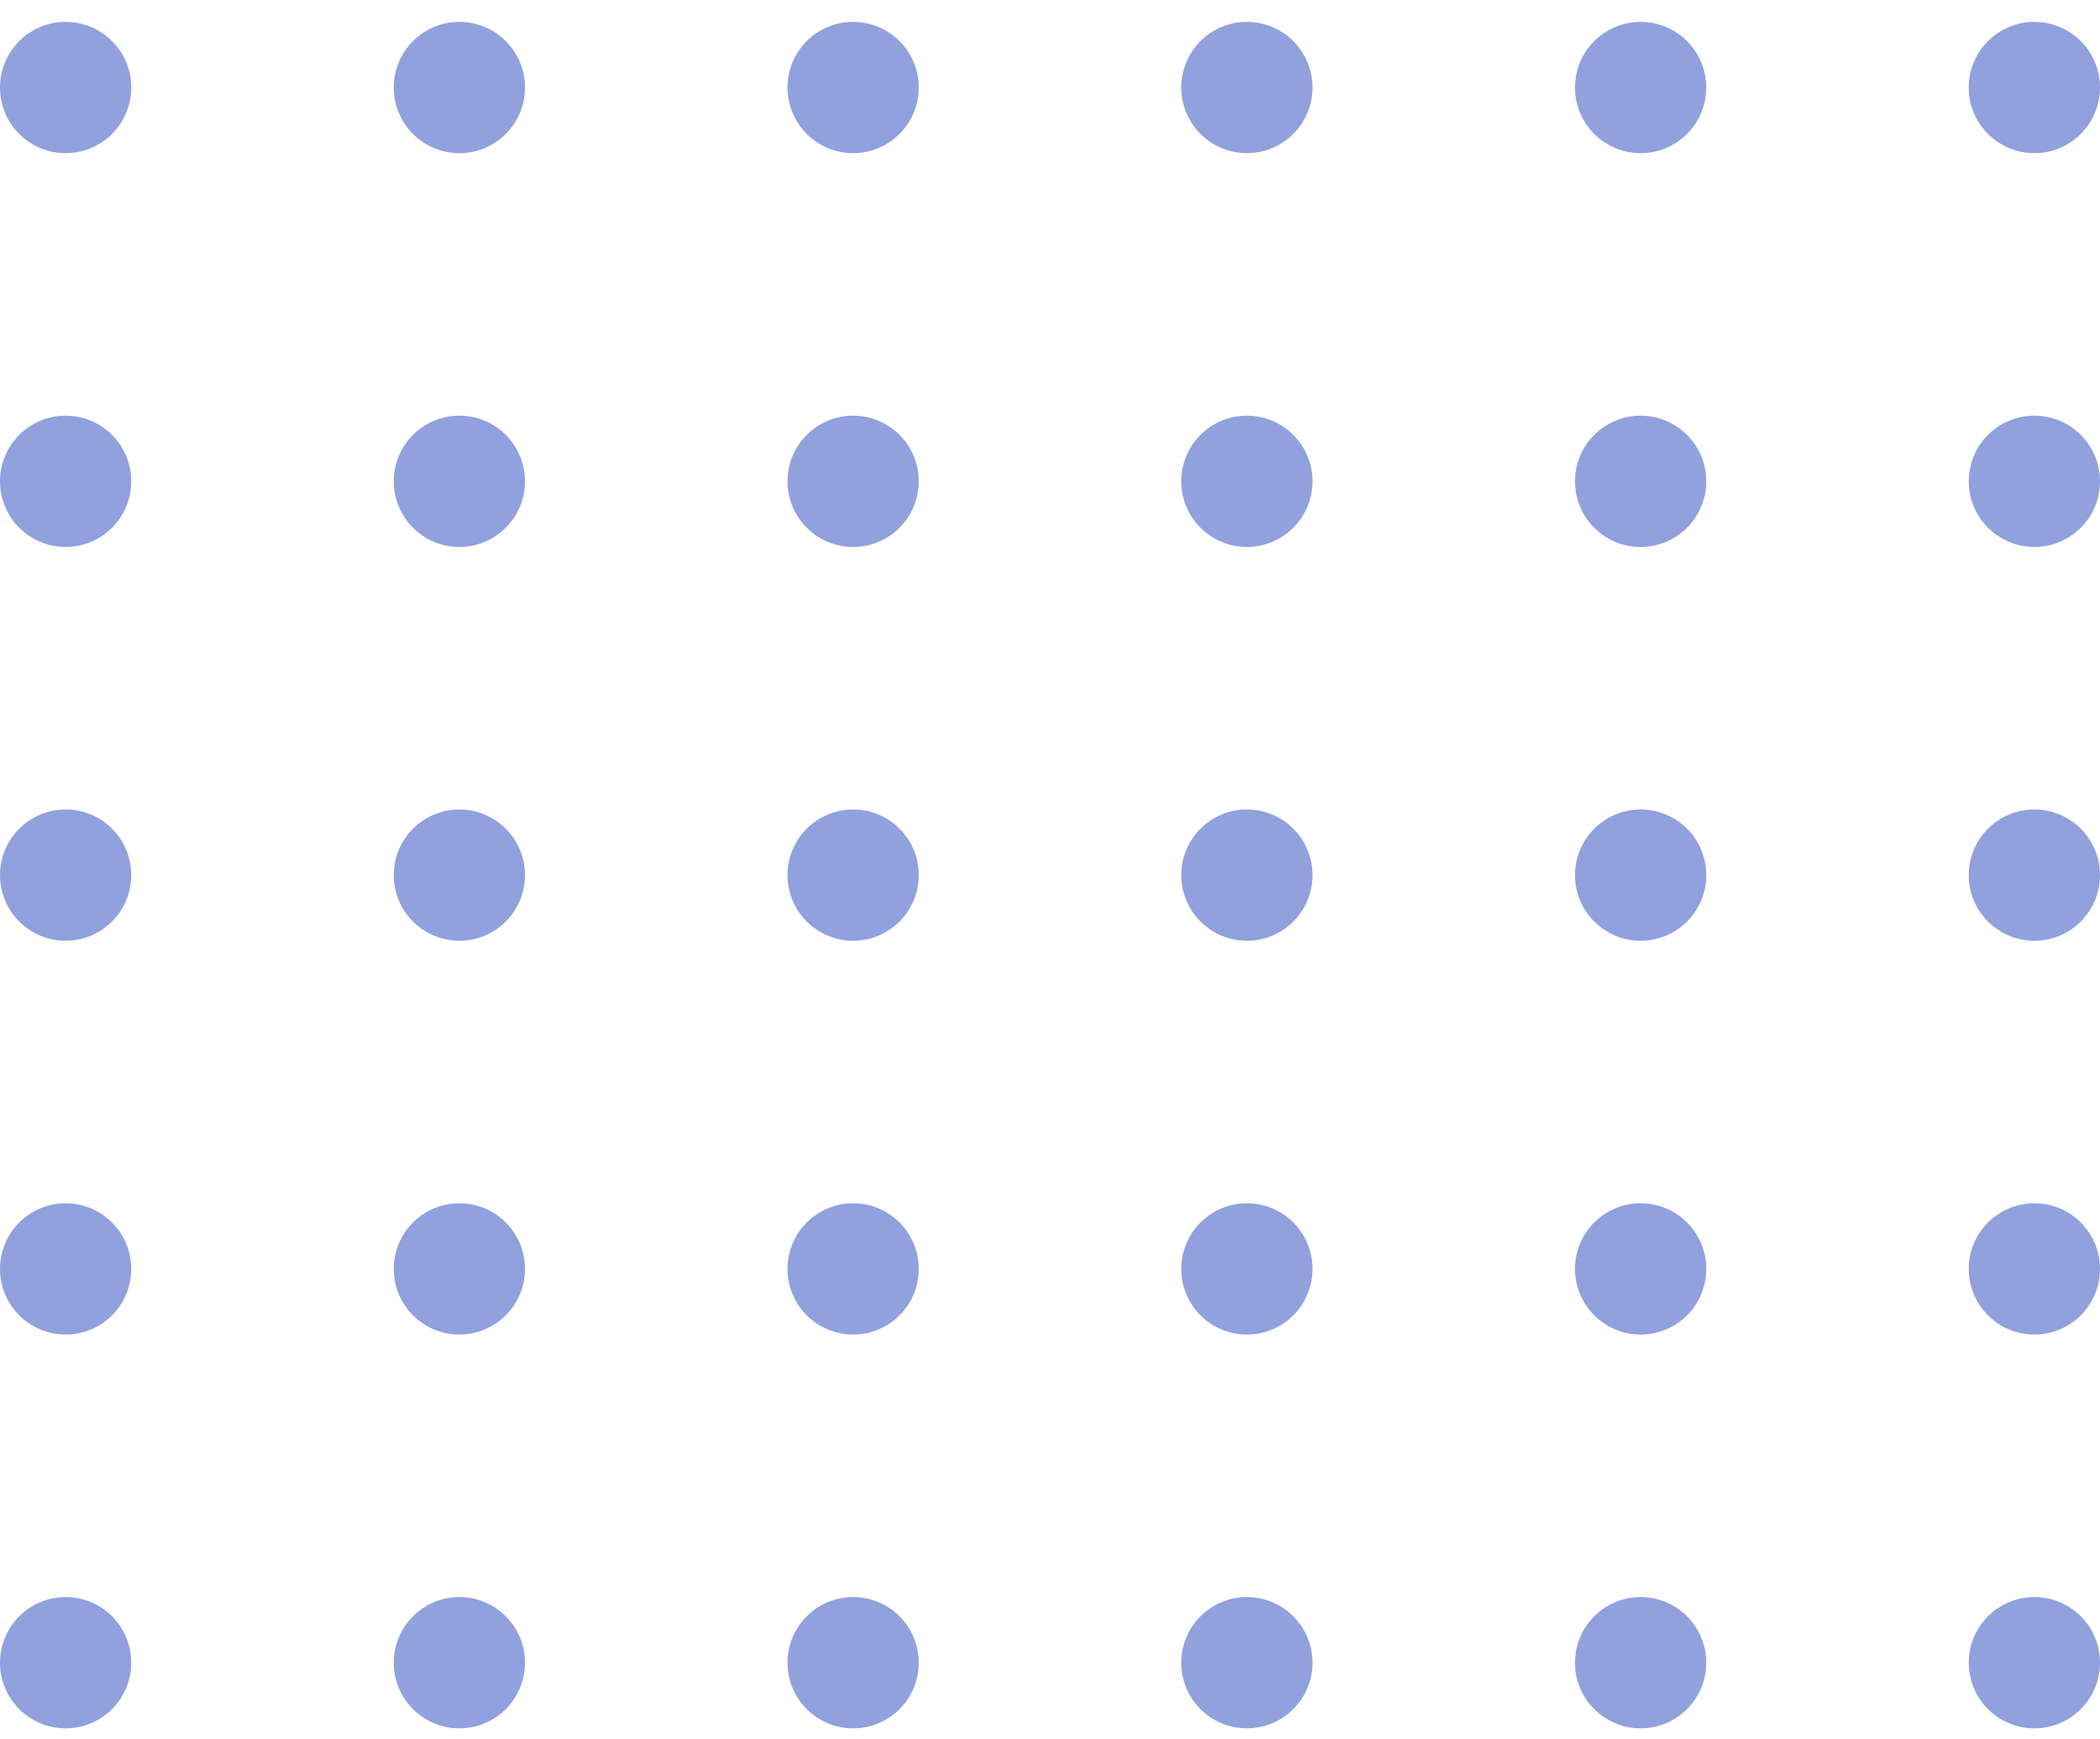<svg xmlns="http://www.w3.org/2000/svg" width="64" height="53" viewBox="0 0 64 53" fill="none"><circle cx="2" cy="2.667" r="2" fill="#91A1DD"></circle><circle cx="14" cy="2.667" r="2" fill="#91A1DD"></circle><circle cx="26" cy="2.667" r="2" fill="#91A1DD"></circle><circle cx="38" cy="2.667" r="2" fill="#91A1DD"></circle><circle cx="50" cy="2.667" r="2" fill="#91A1DD"></circle><circle cx="62" cy="2.667" r="2" fill="#91A1DD"></circle><circle cx="2" cy="14.667" r="2" fill="#91A1DD"></circle><circle cx="14" cy="14.667" r="2" fill="#91A1DD"></circle><circle cx="26" cy="14.667" r="2" fill="#91A1DD"></circle><circle cx="38" cy="14.667" r="2" fill="#91A1DD"></circle><circle cx="50" cy="14.667" r="2" fill="#91A1DD"></circle><circle cx="62" cy="14.667" r="2" fill="#91A1DD"></circle><circle cx="2" cy="26.667" r="2" fill="#91A1DD"></circle><circle cx="14" cy="26.667" r="2" fill="#91A1DD"></circle><circle cx="26" cy="26.667" r="2" fill="#91A1DD"></circle><circle cx="38" cy="26.667" r="2" fill="#91A1DD"></circle><circle cx="50" cy="26.667" r="2" fill="#91A1DD"></circle><circle cx="62" cy="26.667" r="2" fill="#91A1DD"></circle><circle cx="2" cy="38.667" r="2" fill="#91A1DD"></circle><circle cx="14" cy="38.667" r="2" fill="#91A1DD"></circle><circle cx="26" cy="38.667" r="2" fill="#91A1DD"></circle><circle cx="38" cy="38.667" r="2" fill="#91A1DD"></circle><circle cx="50" cy="38.667" r="2" fill="#91A1DD"></circle><circle cx="62" cy="38.667" r="2" fill="#91A1DD"></circle><circle cx="2" cy="50.667" r="2" fill="#91A1DD"></circle><circle cx="14" cy="50.667" r="2" fill="#91A1DD"></circle><circle cx="26" cy="50.667" r="2" fill="#91A1DD"></circle><circle cx="38" cy="50.667" r="2" fill="#91A1DD"></circle><circle cx="50" cy="50.667" r="2" fill="#91A1DD"></circle><circle cx="62" cy="50.667" r="2" fill="#91A1DD"></circle></svg>